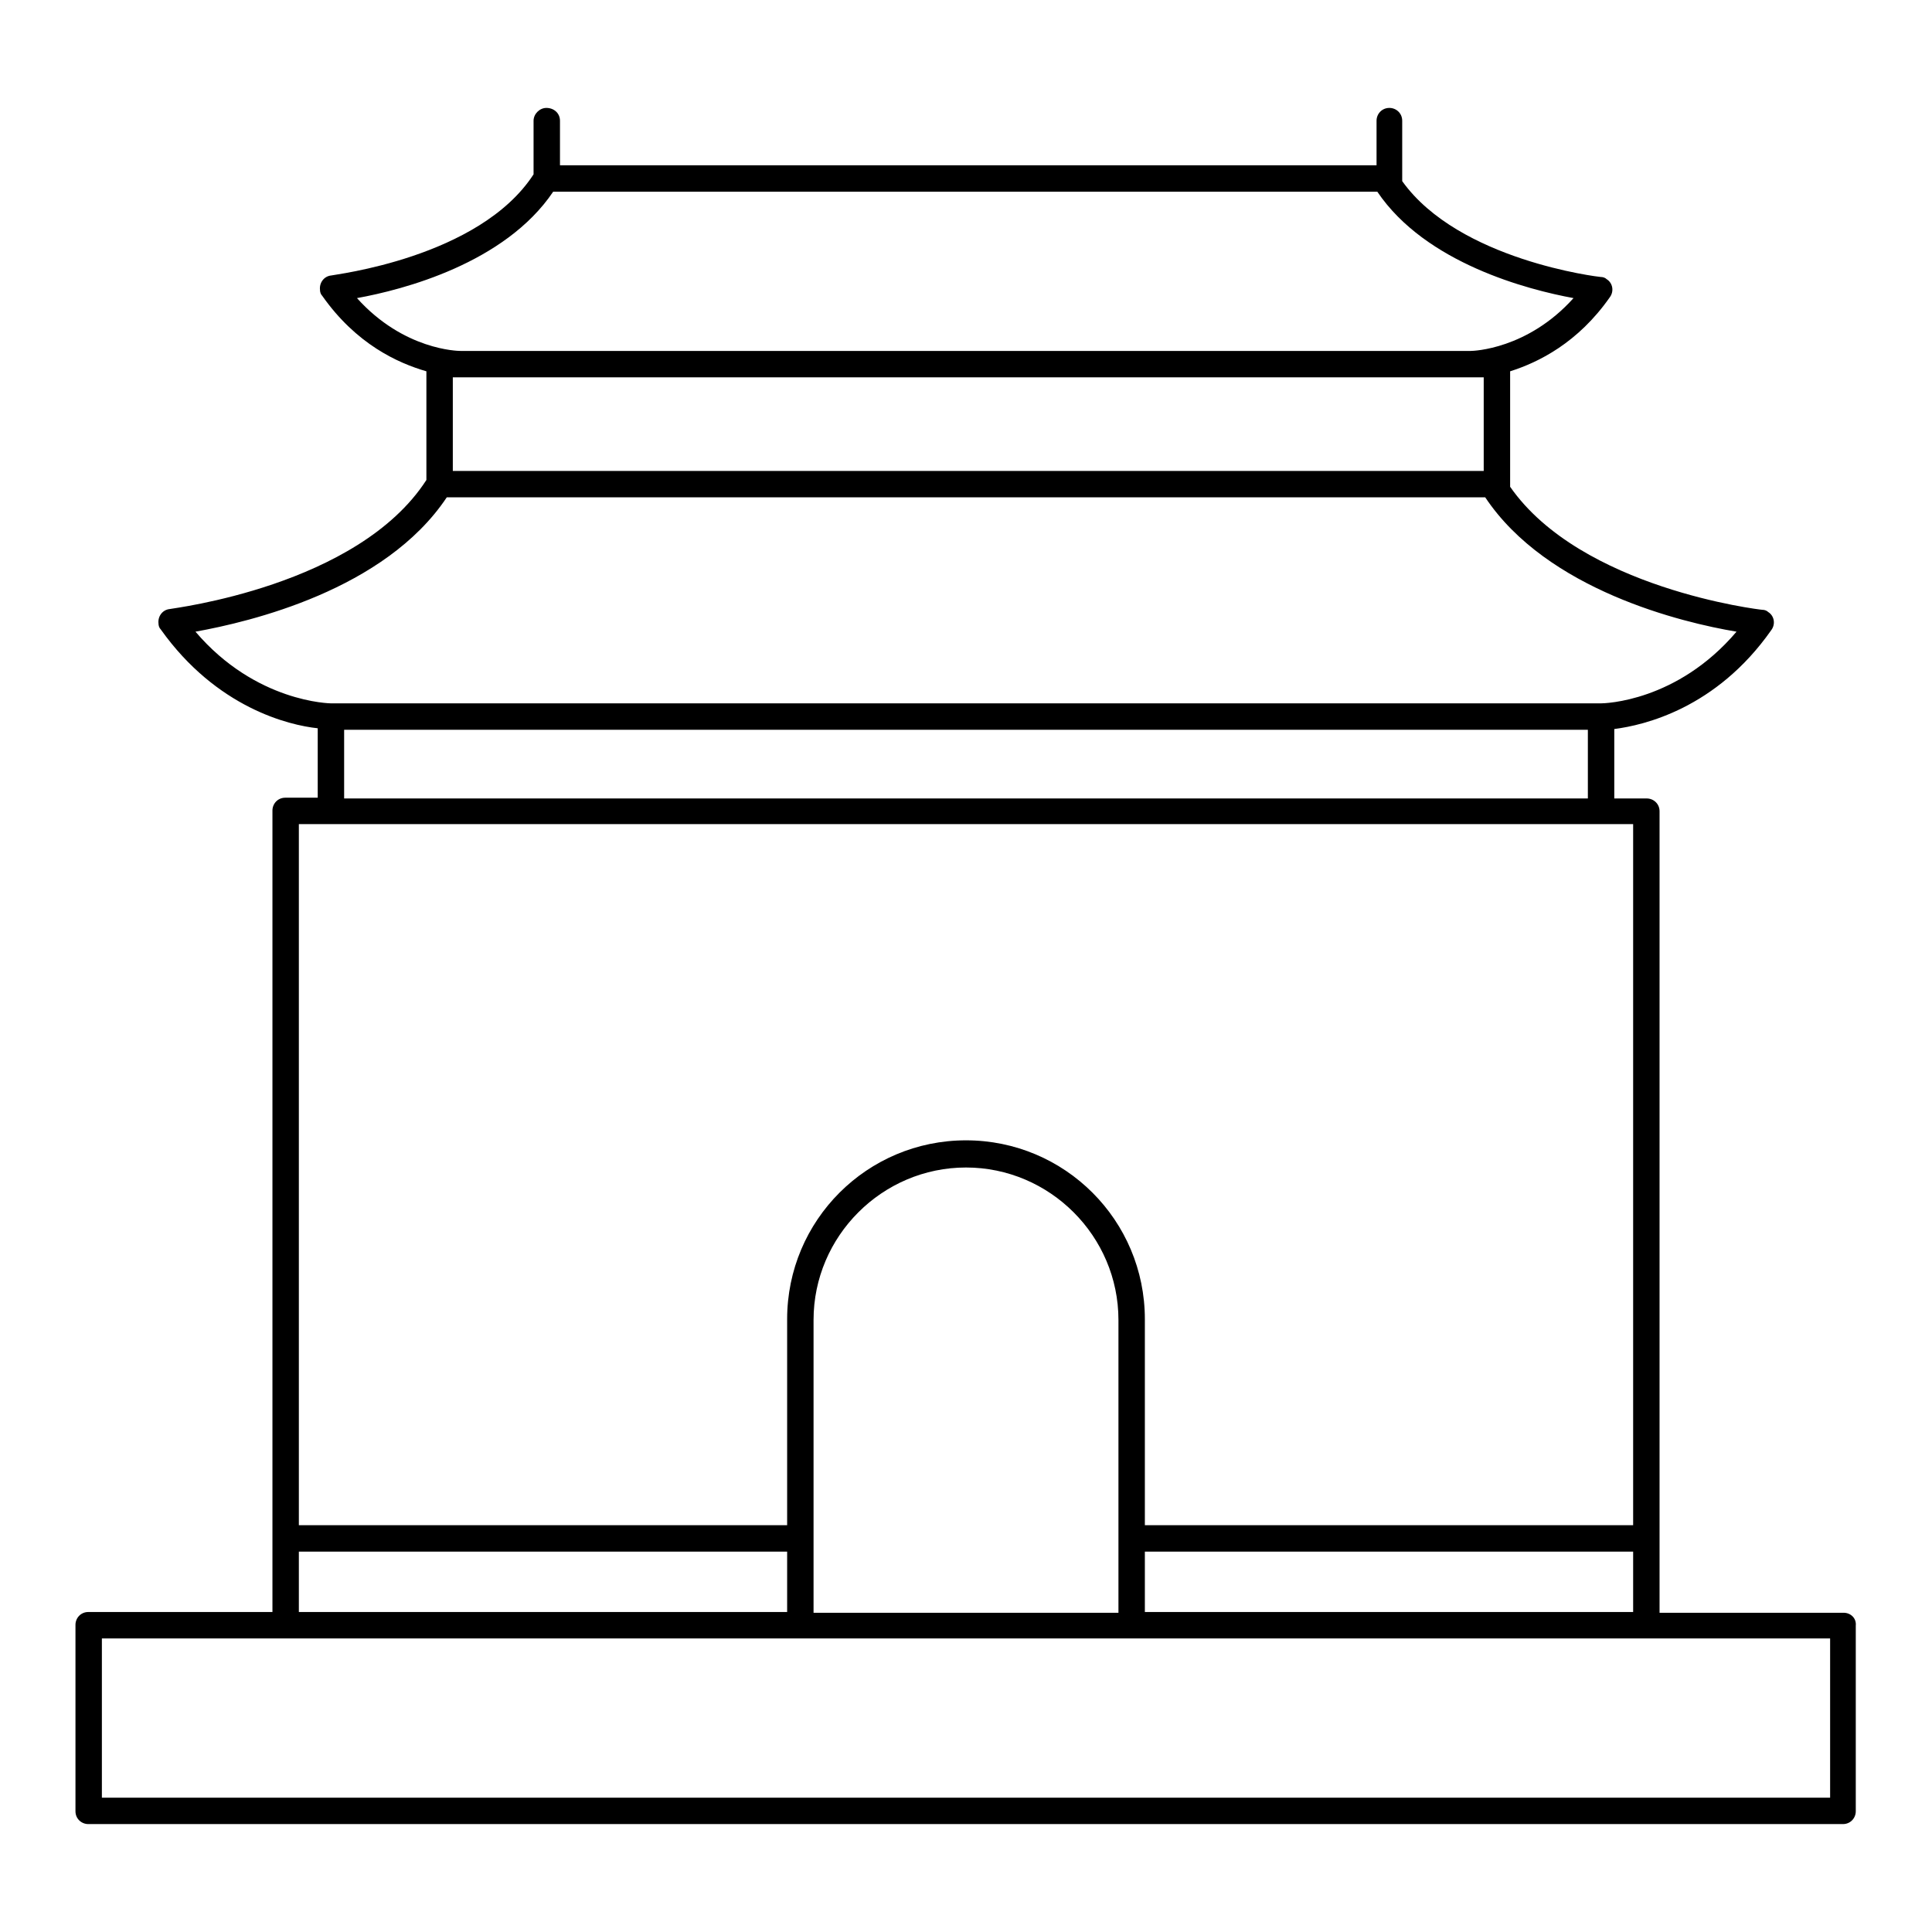 <?xml version="1.0" encoding="utf-8"?>
<!-- Svg Vector Icons : http://www.onlinewebfonts.com/icon -->
<!DOCTYPE svg PUBLIC "-//W3C//DTD SVG 1.1//EN" "http://www.w3.org/Graphics/SVG/1.1/DTD/svg11.dtd">
<svg version="1.1" xmlns="http://www.w3.org/2000/svg" xmlns:xlink="http://www.w3.org/1999/xlink" x="0px" y="0px" viewBox="0 0 256 256" enable-background="new 0 0 256 256" xml:space="preserve">
<g> <path fill="#000000" d="M244.3,213.7h-24.4V107.5c0-1-0.8-1.7-1.7-1.7h0h-4.3v-9.2c3.9-0.5,13.5-2.7,20.8-13.1 c0.6-0.8,0.4-1.9-0.4-2.4c-0.2-0.2-0.5-0.3-0.8-0.3c-0.2,0-24-2.8-33.4-16.3c0-0.1,0-0.2,0-0.3v-15c3.8-1.2,9-3.8,13.2-9.8 c0.6-0.8,0.4-1.9-0.4-2.4c-0.2-0.2-0.5-0.3-0.8-0.3c-0.2,0-18.8-2.2-26.3-12.7c0-0.1,0-0.1,0-0.2V16c0-1-0.8-1.7-1.7-1.7 c-1,0-1.7,0.8-1.7,1.7v5.9H74.2V16c0-1-0.8-1.7-1.8-1.7c-0.9,0-1.7,0.8-1.7,1.7v7.1c-7.2,11.1-26.6,13.3-26.8,13.4 c-1,0.1-1.6,1-1.5,1.9c0,0.3,0.1,0.6,0.3,0.8c4.5,6.4,10,8.9,13.8,10v14.4c-9.1,14.1-33.7,17-34,17.1c-1,0.1-1.6,1-1.5,1.9 c0,0.3,0.1,0.6,0.3,0.8c7.4,10.4,17,12.7,20.8,13.1v9.2h-4.3c-1,0-1.7,0.8-1.7,1.7v106.2H11.7c-1,0-1.7,0.8-1.7,1.7l0,0V240 c0,1,0.8,1.7,1.7,1.7c0,0,0,0,0,0h232.5c1,0,1.7-0.8,1.7-1.7v-24.6C246,214.4,245.2,213.7,244.3,213.7L244.3,213.7z M107.8,213.7 v-38.8c0-11.1,9.1-20.2,20.2-20.2c11.1,0,20.2,9.1,20.2,20.2v38.8H107.8z M151.7,205.6h64.7v8h-64.7V205.6z M47.3,39.5 c6.1-1.1,19.6-4.6,26-14.1h109.2c6.4,9.5,20,13,26,14.1c-6.1,6.8-13.3,7-13.6,7H61C60.7,46.5,53.5,46.4,47.3,39.5z M195,50h1.6 v12.4H60V50H195z M25.9,83.7c7.2-1.3,25.1-5.5,33.3-17.8h137.6c8.2,12.3,26.1,16.6,33.3,17.8c-7.9,9.3-17.5,9.5-18,9.5H43.9 C43.8,93.2,33.9,93.1,25.9,83.7z M45.6,96.7h164.8v9.1H45.6V96.7z M43.9,109.2h172.5v92.9h-64.7v-27.3c0-13.1-10.6-23.7-23.7-23.7 c-13.1,0-23.7,10.6-23.7,23.7v27.3H39.6v-92.9H43.9z M39.6,205.6h64.7v8H39.6V205.6z M242.5,238.2h-229v-21.1h229L242.5,238.2 L242.5,238.2z"/></g>
</svg>